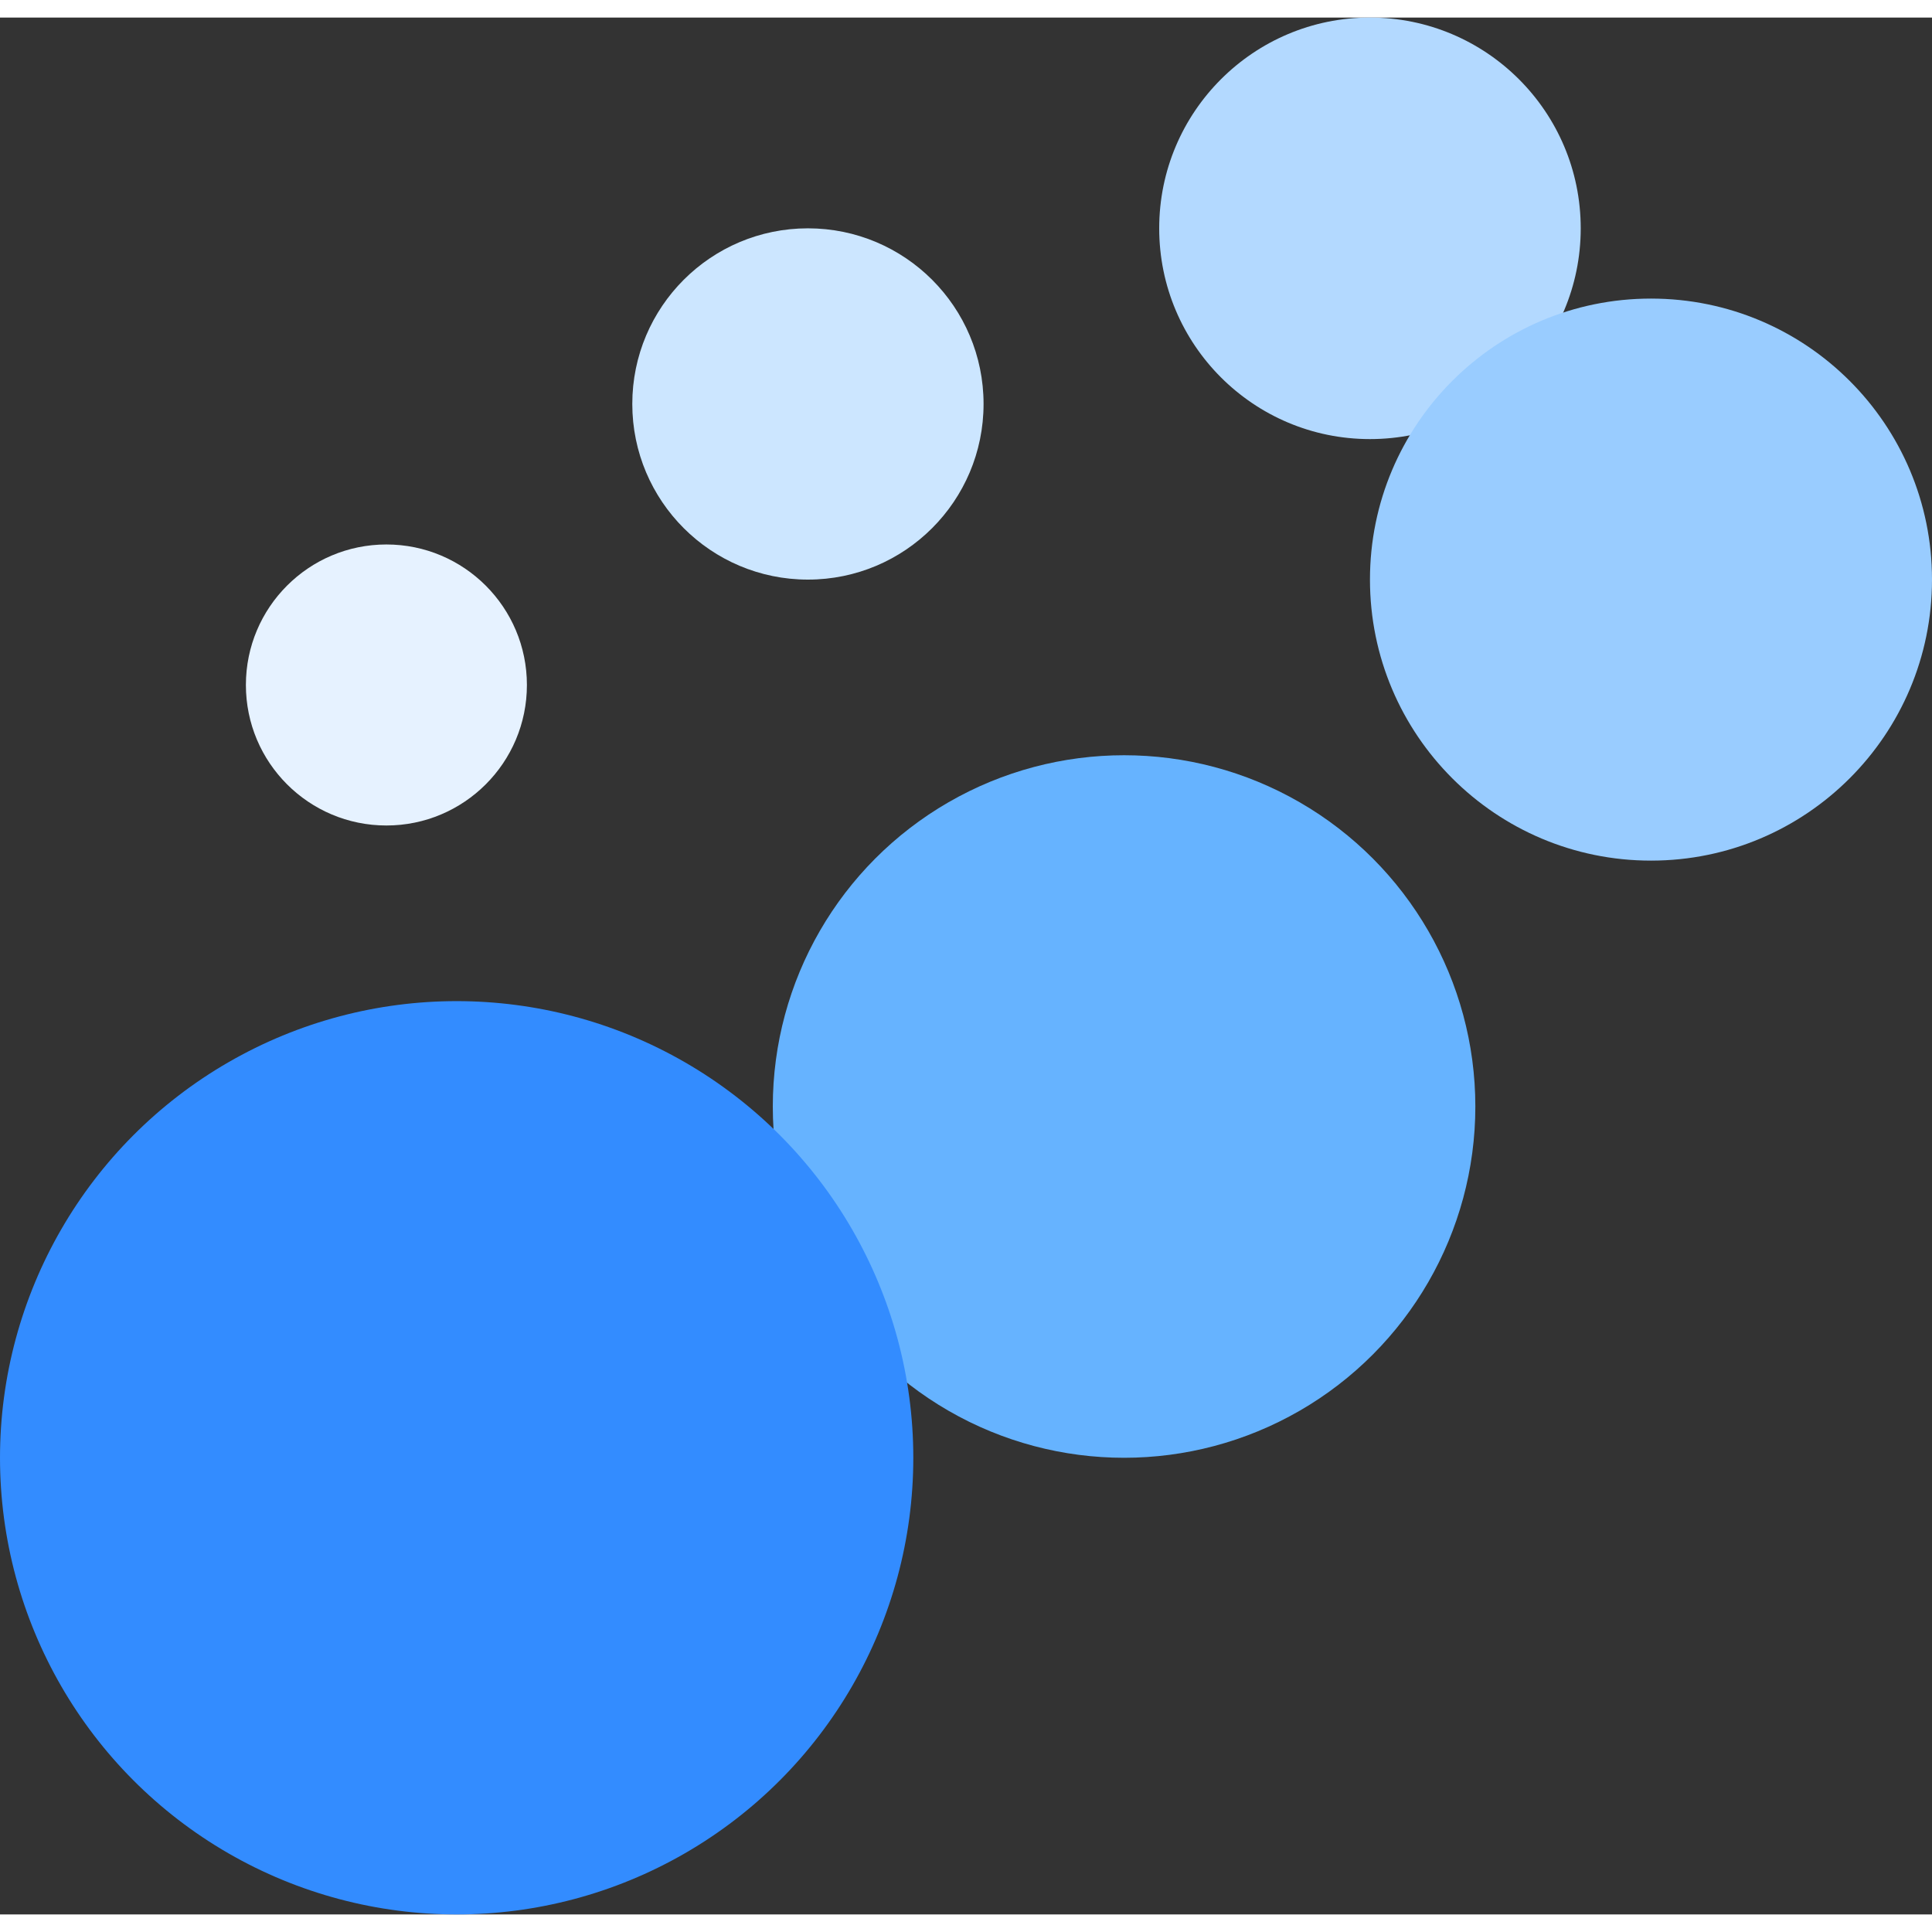 <?xml version="1.0" encoding="UTF-8"?>
<svg width="64" height="64" viewBox="3 9 55 54"
     xmlns="http://www.w3.org/2000/svg"
     preserveAspectRatio="xMidYMid meet">
  <rect x="3" y="9" width="55" height="54" fill="#333333" stroke="none"/>
  <!-- Icon circles from the logo, scaled to fill -->
  <circle cx="14" cy="28" r="4"  fill="#e6f2ff"/>
  <circle cx="26" cy="20" r="5"  fill="#cce6ff"/>
  <circle cx="42" cy="15" r="6"  fill="#b3d9ff"/>
  <circle cx="50" cy="25" r="8"  fill="#99ccff"/>
  <circle cx="35" cy="40" r="10" fill="#66b3ff"/>
  <circle cx="16" cy="50" r="13" fill="#338cff"/>
</svg>
